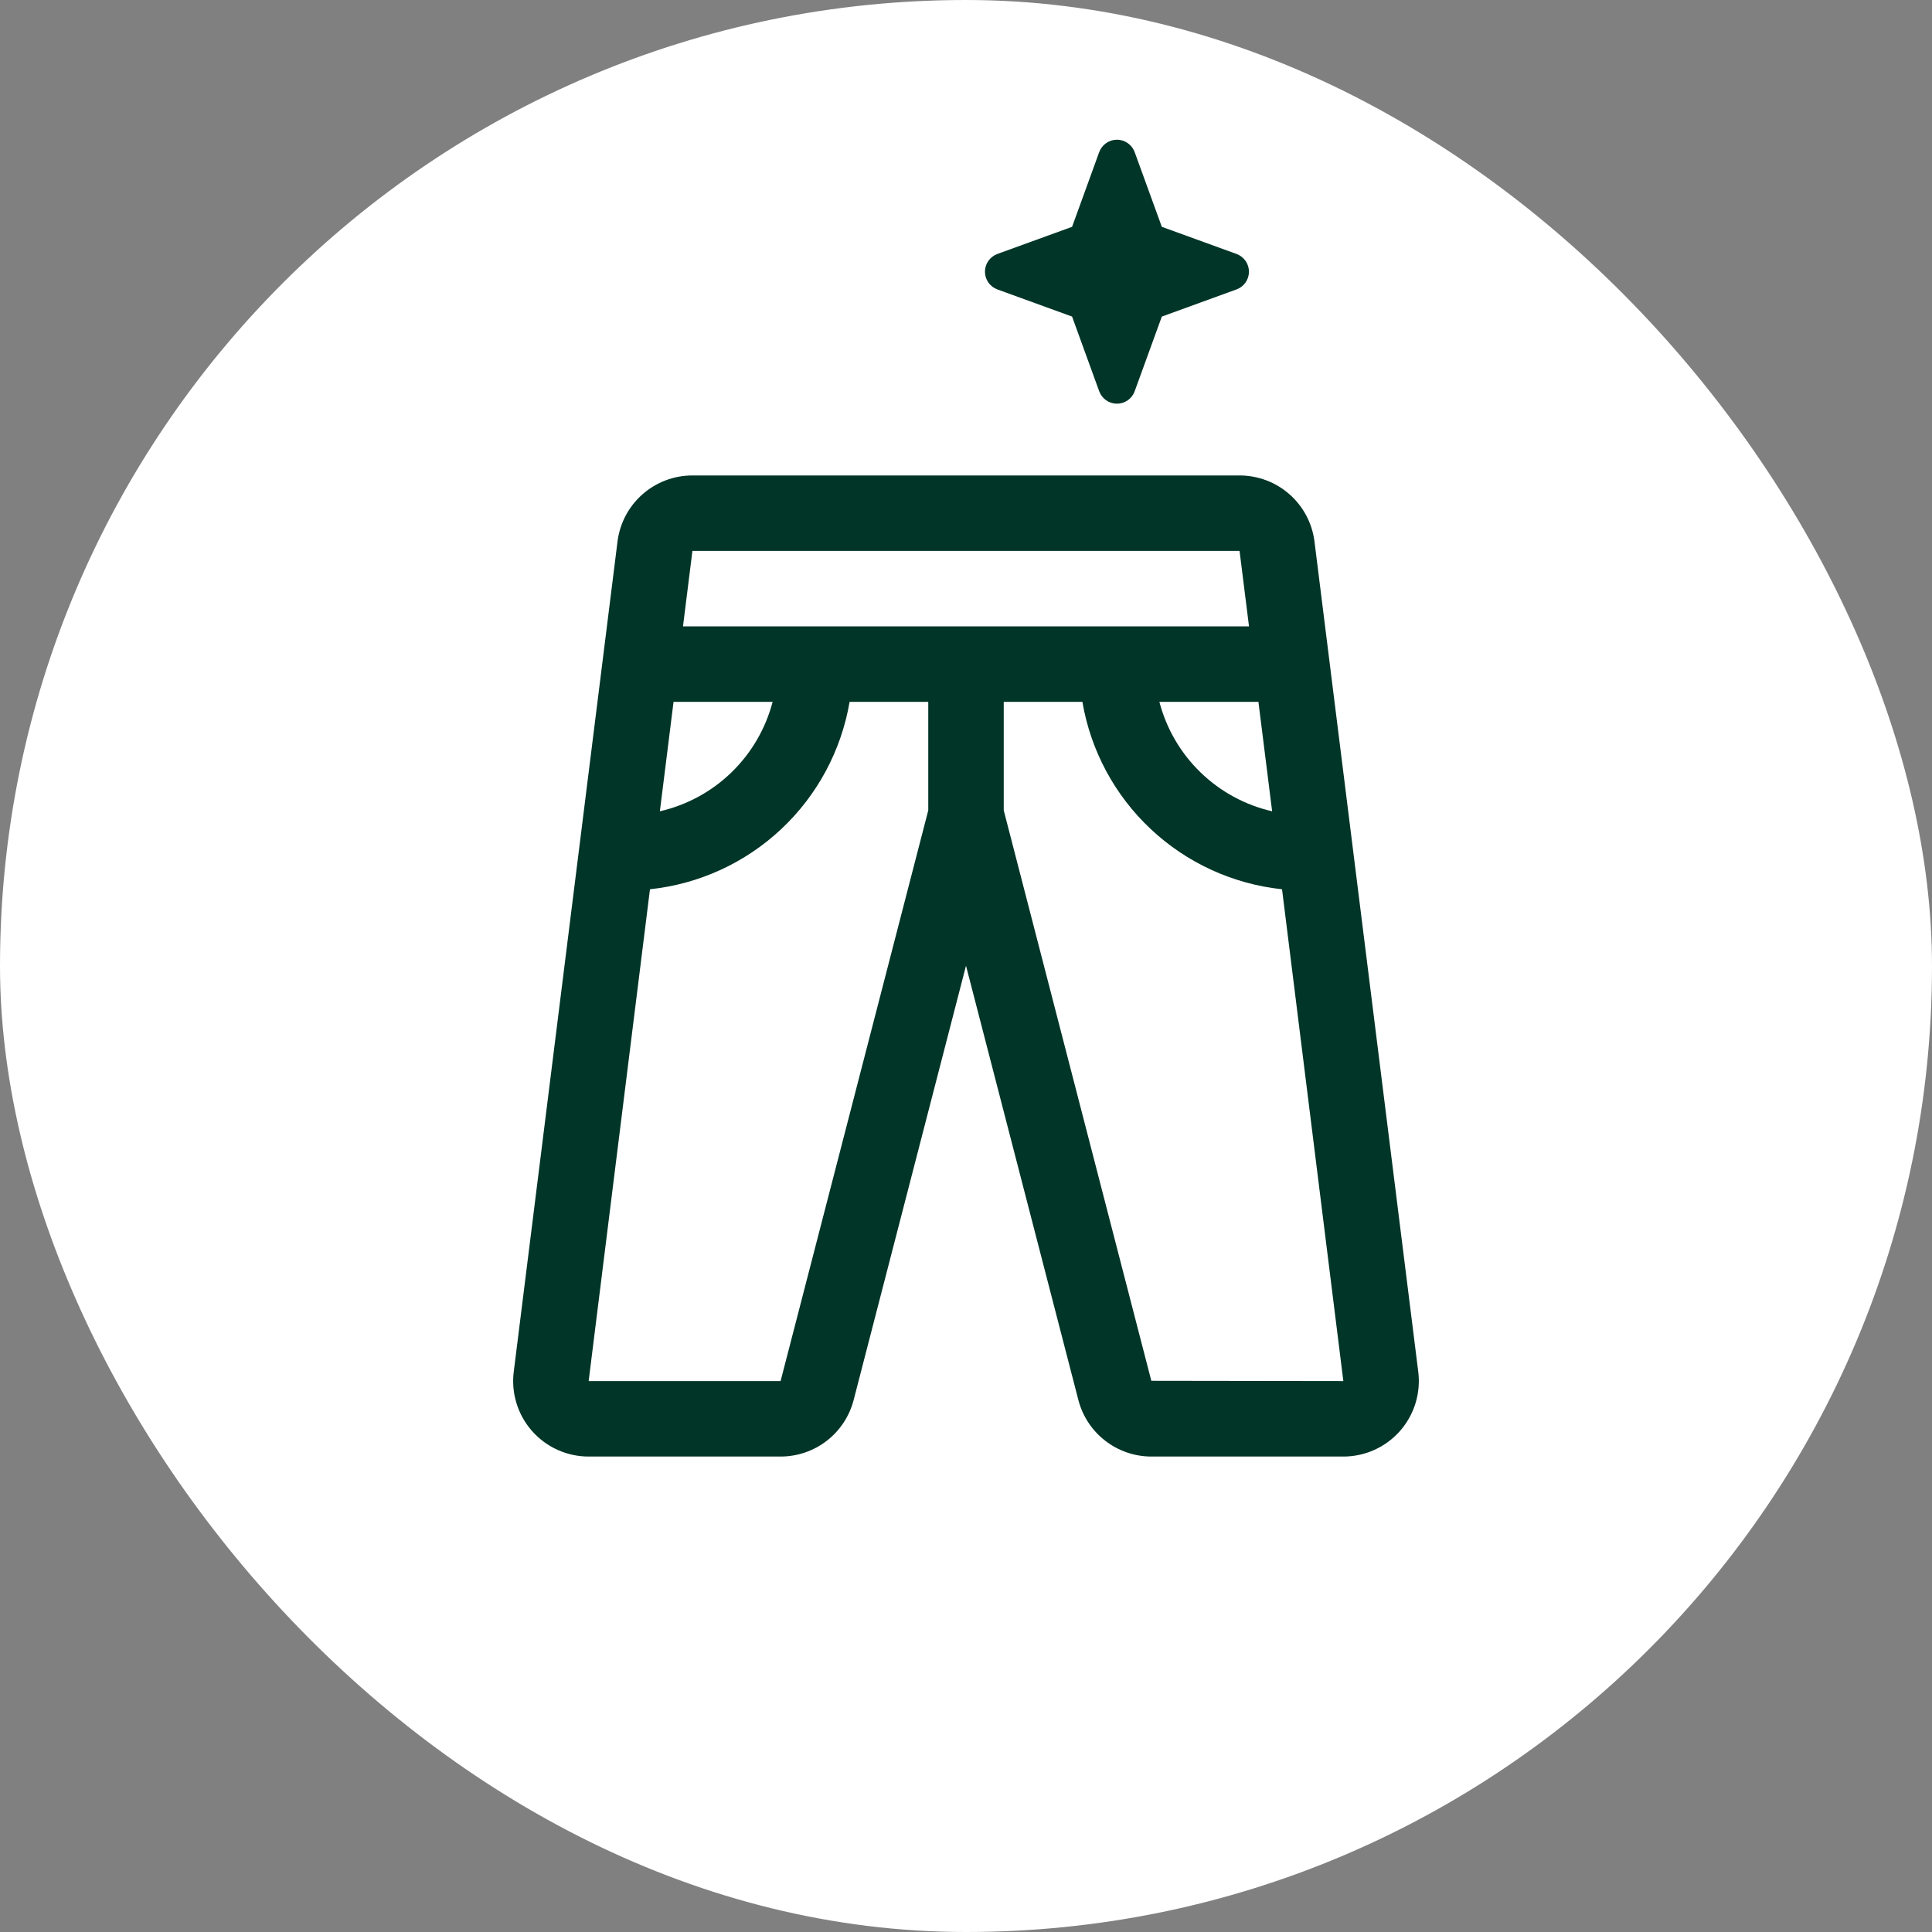 <svg width="64" height="64" viewBox="0 0 64 64" fill="none" xmlns="http://www.w3.org/2000/svg">
<rect x="0" y="0" width="64" height="64" fill="#808080" stroke="none"/>
<rect width="64" height="64" rx="32" fill="white"/>
<path d="M46.981 45.438L43.544 17.938C43.468 17.333 43.173 16.777 42.717 16.375C42.26 15.972 41.671 15.75 41.062 15.75H22.937C22.328 15.75 21.74 15.972 21.283 16.375C20.826 16.777 20.532 17.333 20.456 17.938L17.019 45.438C16.974 45.789 17.005 46.147 17.11 46.486C17.214 46.825 17.39 47.138 17.624 47.404C17.859 47.67 18.148 47.883 18.471 48.029C18.794 48.175 19.145 48.25 19.5 48.25H25.858C26.414 48.25 26.954 48.065 27.393 47.724C27.832 47.382 28.144 46.904 28.281 46.366L32 31.991L35.717 46.356C35.852 46.897 36.164 47.377 36.604 47.72C37.043 48.063 37.585 48.25 38.142 48.25H44.5C44.855 48.25 45.205 48.175 45.529 48.029C45.852 47.883 46.141 47.67 46.376 47.404C46.61 47.138 46.785 46.825 46.89 46.486C46.994 46.147 47.026 45.789 46.981 45.438ZM42.141 26.875C41.246 26.67 40.425 26.223 39.767 25.584C39.108 24.945 38.638 24.138 38.406 23.25H41.687L42.141 26.875ZM41.062 18.25L41.375 20.75H22.625L22.937 18.25H41.062ZM22.312 23.25H25.594C25.362 24.138 24.891 24.945 24.233 25.584C23.575 26.223 22.753 26.67 21.859 26.875L22.312 23.25ZM25.858 45.75H19.5L21.531 29.458C23.159 29.285 24.686 28.585 25.88 27.464C27.074 26.344 27.868 24.864 28.144 23.25H30.75V26.844L25.858 45.75ZM38.139 45.741L33.25 26.844V23.25H35.856C36.131 24.864 36.926 26.344 38.12 27.464C39.313 28.585 40.841 29.285 42.469 29.458L44.5 45.75L38.139 45.741Z" fill="#003527"/>
<g clip-path="url(#clip0_6054_9152)">
<path d="M40.965 8.414L38.487 7.514L37.586 5.035C37.542 4.916 37.462 4.813 37.357 4.74C37.252 4.667 37.128 4.628 37 4.628C36.873 4.628 36.748 4.667 36.643 4.74C36.539 4.813 36.459 4.916 36.414 5.035L35.514 7.514L33.035 8.414C32.916 8.459 32.813 8.539 32.74 8.643C32.667 8.748 32.628 8.873 32.628 9C32.628 9.128 32.667 9.252 32.74 9.357C32.813 9.462 32.916 9.542 33.035 9.586L35.514 10.487L36.414 12.965C36.459 13.085 36.539 13.188 36.643 13.261C36.748 13.334 36.873 13.373 37 13.373C37.128 13.373 37.252 13.334 37.357 13.261C37.462 13.188 37.542 13.085 37.586 12.965L38.487 10.487L40.965 9.586C41.085 9.542 41.188 9.462 41.261 9.357C41.334 9.252 41.373 9.128 41.373 9C41.373 8.873 41.334 8.748 41.261 8.643C41.188 8.539 41.085 8.459 40.965 8.414Z" fill="#003527"/>
</g>
<defs>
<clipPath id="clip0_6054_9152">
<rect width="10" height="10" fill="white" transform="translate(32 4)"/>
</clipPath>
</defs>
</svg>
